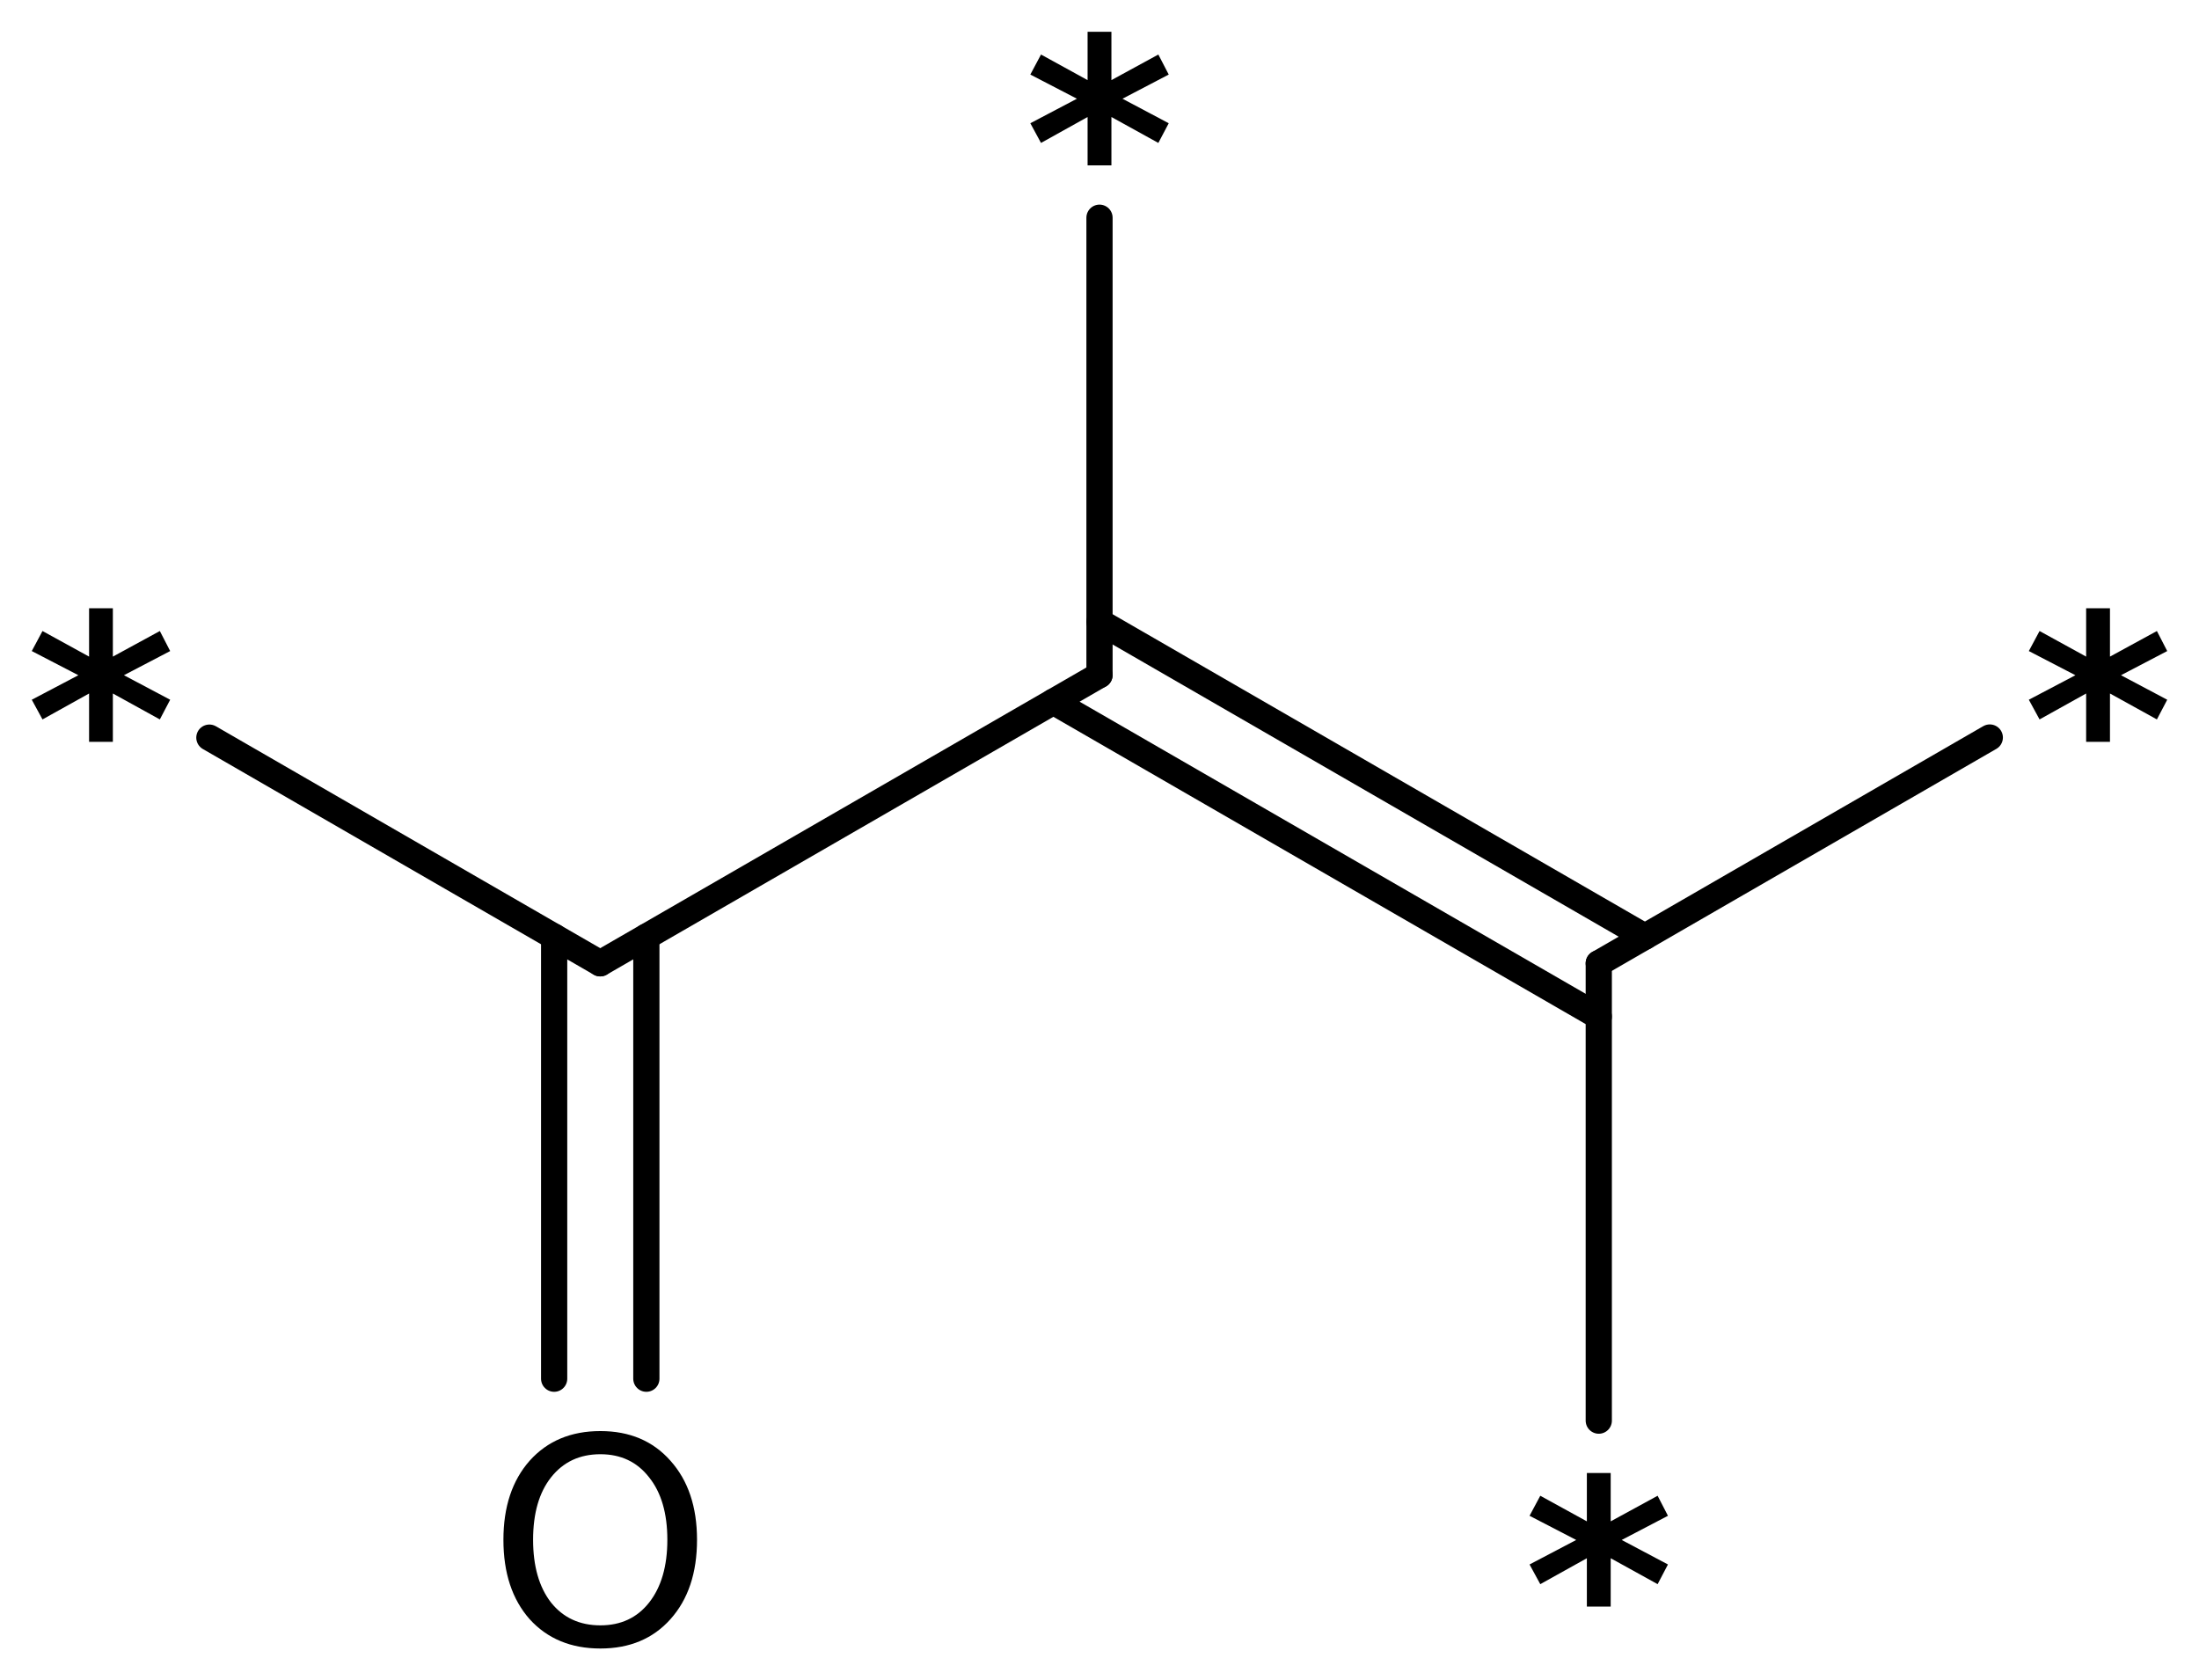 <?xml version='1.0' encoding='UTF-8'?>
<!DOCTYPE svg PUBLIC "-//W3C//DTD SVG 1.1//EN" "http://www.w3.org/Graphics/SVG/1.1/DTD/svg11.dtd">
<svg version='1.2' xmlns='http://www.w3.org/2000/svg' xmlns:xlink='http://www.w3.org/1999/xlink' width='38.754mm' height='29.613mm' viewBox='0 0 38.754 29.613'>
  <desc>Generated by the Chemistry Development Kit (http://github.com/cdk)</desc>
  <g stroke-linecap='round' stroke-linejoin='round' stroke='#000000' stroke-width='.462' fill='#000000'>
    <rect x='.0' y='.0' width='39.0' height='30.0' fill='#FFFFFF' stroke='none'/>
    <g id='mol1' class='mol'>
      <line id='mol1bnd1' class='bond' x1='28.176' y1='25.037' x2='28.176' y2='16.977'/>
      <line id='mol1bnd2' class='bond' x1='28.176' y1='16.977' x2='35.067' y2='12.998'/>
      <g id='mol1bnd3' class='bond'>
        <line x1='28.176' y1='17.915' x2='18.564' y2='12.366'/>
        <line x1='28.989' y1='16.508' x2='19.377' y2='10.958'/>
      </g>
      <line id='mol1bnd4' class='bond' x1='19.377' y1='11.897' x2='19.377' y2='3.837'/>
      <line id='mol1bnd5' class='bond' x1='19.377' y1='11.897' x2='10.578' y2='16.977'/>
      <line id='mol1bnd6' class='bond' x1='10.578' y1='16.977' x2='3.69' y2='13.0'/>
      <g id='mol1bnd7' class='bond'>
        <line x1='11.391' y1='16.508' x2='11.391' y2='24.298'/>
        <line x1='9.766' y1='16.508' x2='9.766' y2='24.298'/>
      </g>
      <path id='mol1atm1' class='atom' d='M29.395 26.714l-.815 .426l.815 .432l-.182 .347l-.827 -.457v.852h-.42v-.852l-.821 .457l-.189 -.347l.822 -.432l-.822 -.426l.189 -.353l.821 .451v-.852h.42v.852l.827 -.451l.182 .353z' stroke='none'/>
      <path id='mol1atm3' class='atom' d='M38.194 11.474l-.815 .426l.815 .432l-.182 .347l-.827 -.457v.852h-.42v-.852l-.821 .457l-.189 -.347l.821 -.432l-.821 -.426l.189 -.353l.821 .451v-.852h.42v.852l.827 -.451l.182 .353z' stroke='none'/>
      <path id='mol1atm5' class='atom' d='M20.597 1.314l-.815 .426l.815 .432l-.183 .347l-.827 -.457v.852h-.42v-.852l-.821 .457l-.188 -.347l.821 -.432l-.821 -.426l.188 -.353l.821 .451v-.852h.42v.852l.827 -.451l.183 .353z' stroke='none'/>
      <path id='mol1atm7' class='atom' d='M2.999 11.474l-.815 .426l.815 .432l-.182 .347l-.828 -.457v.852h-.419v-.852l-.821 .457l-.189 -.347l.821 -.432l-.821 -.426l.189 -.353l.821 .451v-.852h.419v.852l.828 -.451l.182 .353z' stroke='none'/>
      <path id='mol1atm8' class='atom' d='M10.581 25.629q-.547 -.0 -.869 .407q-.317 .401 -.317 1.101q.0 .699 .317 1.107q.322 .401 .869 .401q.542 .0 .858 -.401q.322 -.408 .322 -1.107q.0 -.7 -.322 -1.101q-.316 -.407 -.858 -.407zM10.581 25.221q.773 -.0 1.235 .523q.468 .523 .468 1.393q.0 .876 -.468 1.399q-.462 .517 -1.235 .517q-.778 -.0 -1.247 -.517q-.462 -.523 -.462 -1.399q.0 -.87 .462 -1.393q.469 -.523 1.247 -.523z' stroke='none'/>
    </g>
  </g>
</svg>
